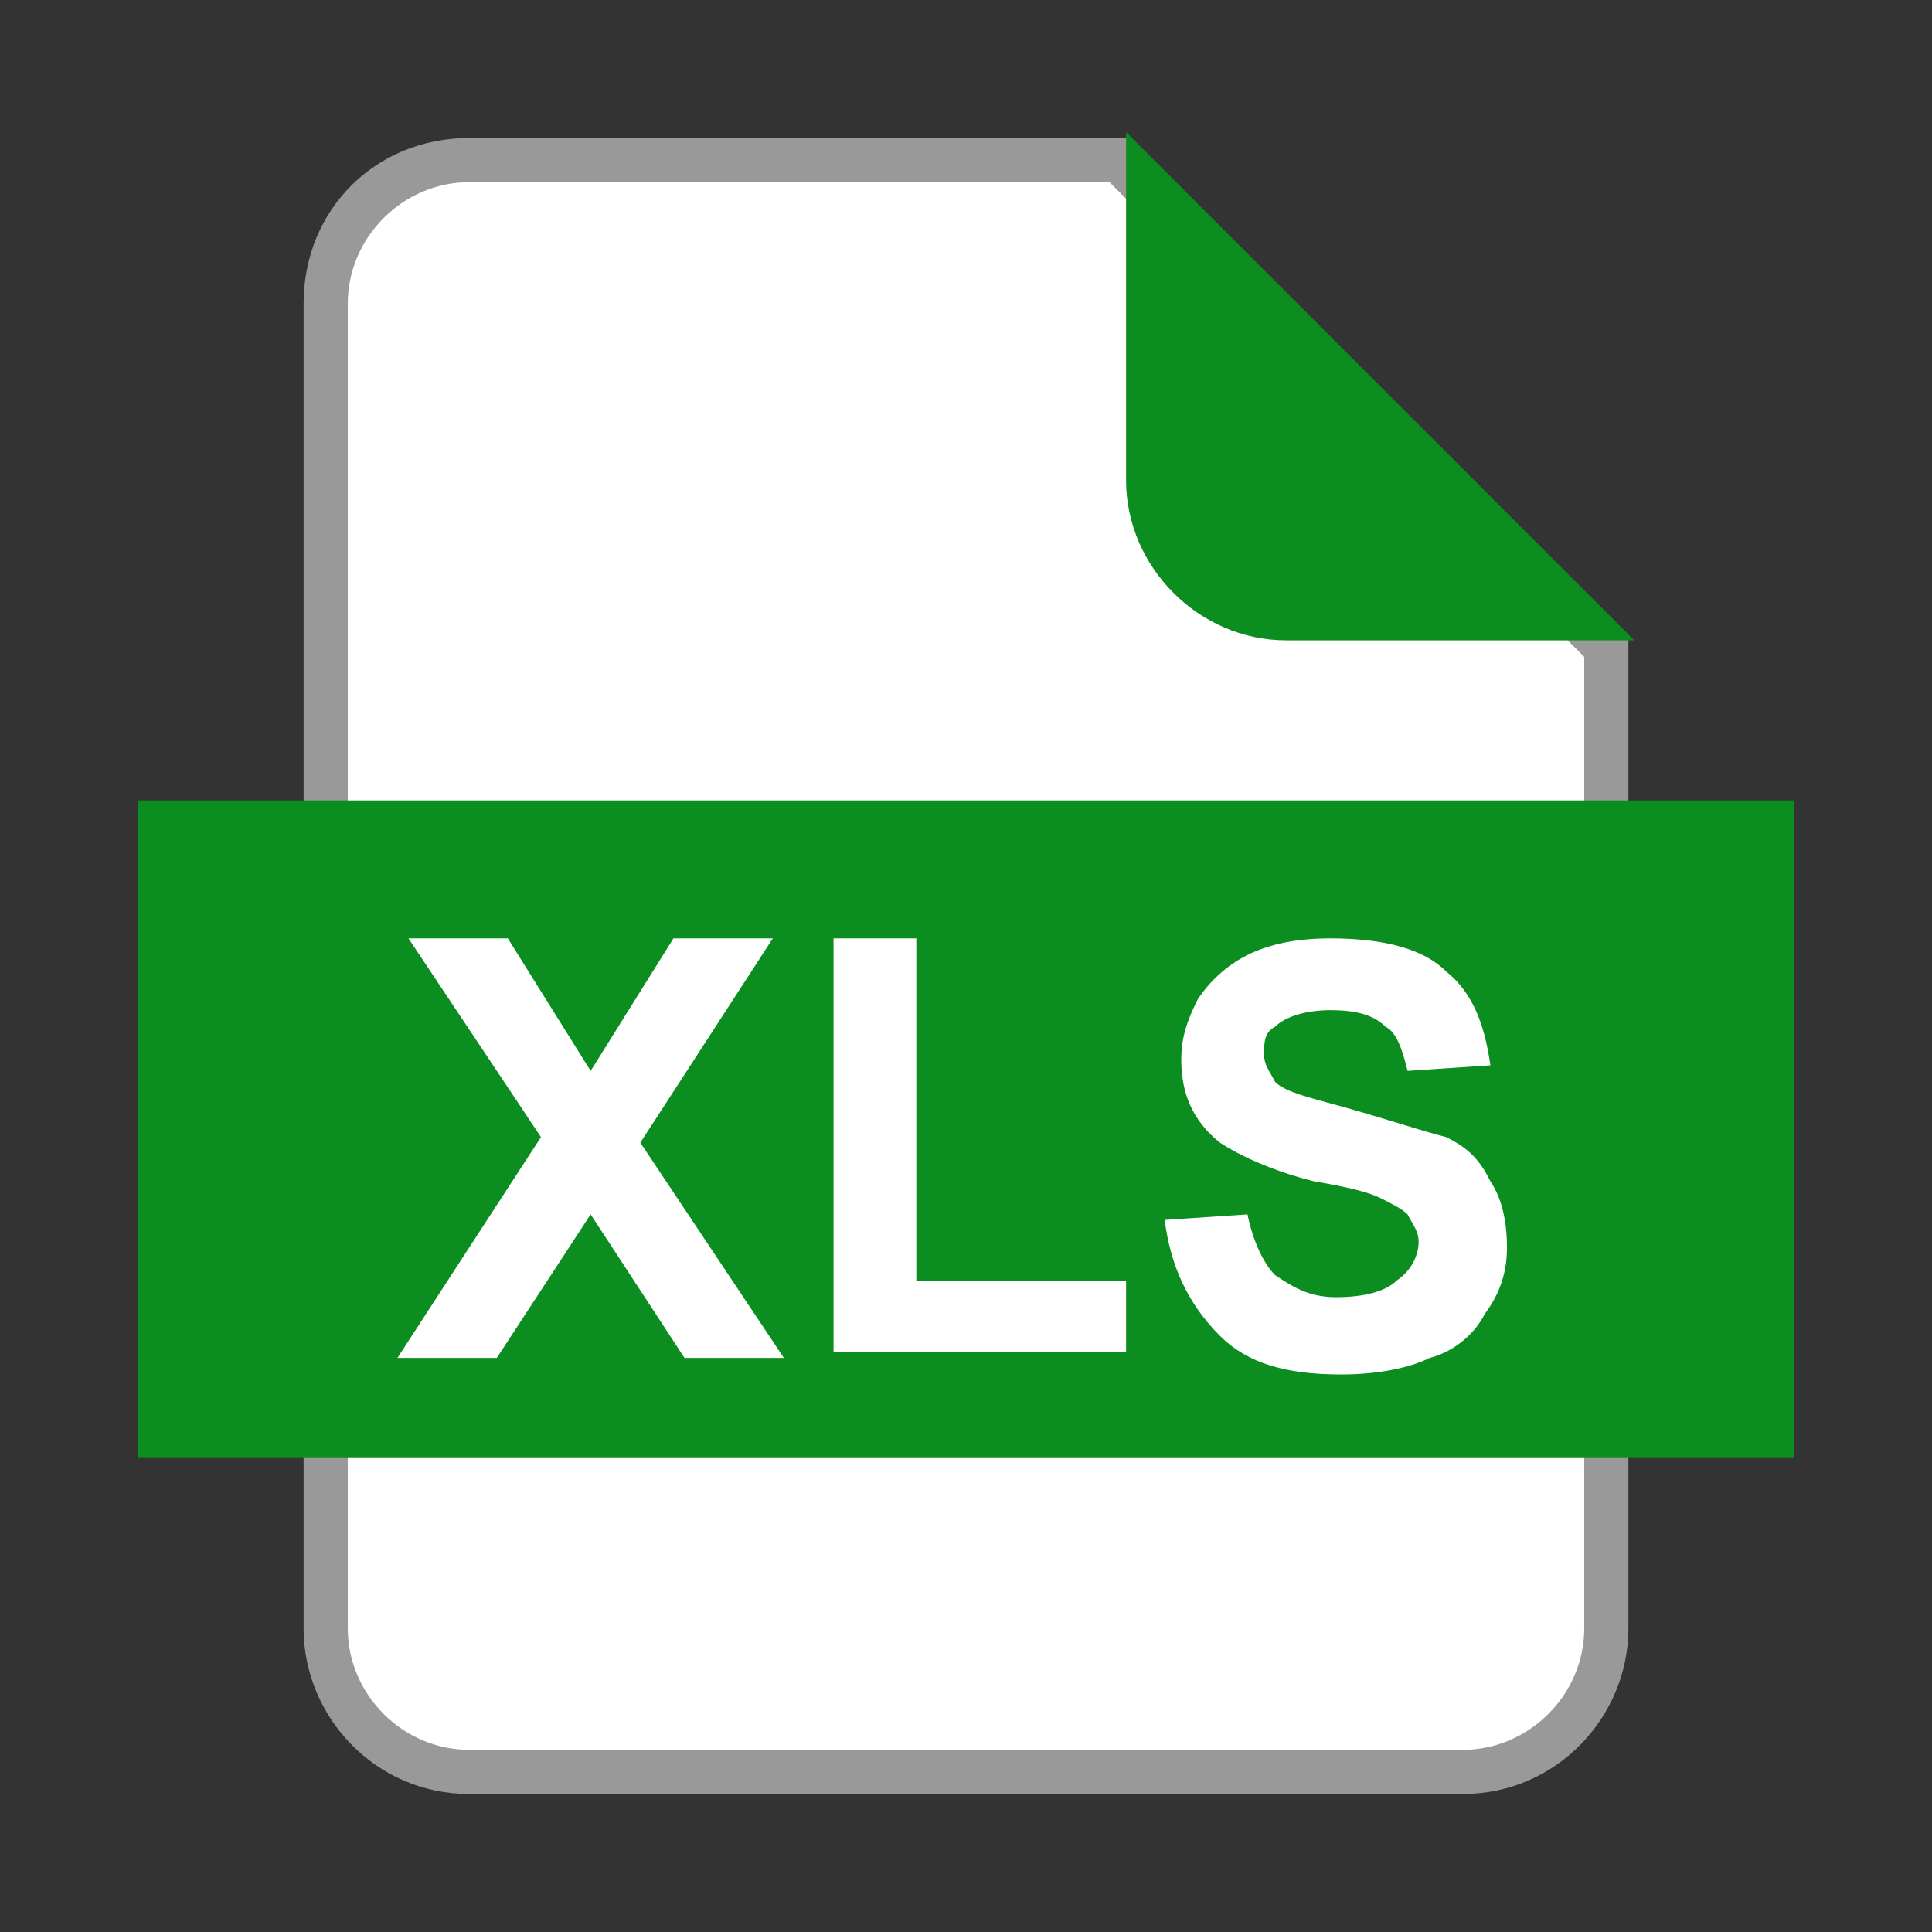 <?xml version="1.0" encoding="utf-8"?>
<!-- Generator: Adobe Illustrator 25.0.1, SVG Export Plug-In . SVG Version: 6.00 Build 0)  -->
<svg version="1.1" xmlns="http://www.w3.org/2000/svg" xmlns:xlink="http://www.w3.org/1999/xlink" x="0px" y="0px" width="35px"
	 height="35px" viewBox="0 0 35 35" enable-background="new 0 0 35 35" xml:space="preserve">
<rect x="0" y="0" width="35" height="35" fill="#333333" stroke="none"/>
<g id="圖層_11">
	<g>
		<path fill="#FFFFFF" d="M8.5,32.1c-1.4,0-2.6-1.2-2.6-2.6v-24c0-1.4,1.2-2.6,2.6-2.6h11.7l8.9,8.9v17.7c0,1.4-1.2,2.6-2.6,2.6H8.5
			z"/>
		<path fill="#999999" d="M20.1,3.3l8.6,8.6v17.6c0,1.2-1,2.2-2.2,2.2H20H8.5c-1.2,0-2.2-1-2.2-2.2v-24c0-1.2,1-2.2,2.2-2.2H20.1
			L20.1,3.3 M20.4,2.5H20H8.5c-1.7,0-3,1.3-3,3v24c0,1.6,1.3,3,3,3H20h6.5c1.7,0,3-1.4,3-3V11.6L20.4,2.5L20.4,2.5z"/>
	</g>
</g>
<g id="圖層_2_拷貝_2" display="none">
	<polygon display="inline" fill="none" points="22,1 22,1.4 22.4,1.4 	"/>
	<path id="XMLID_1_" display="inline" fill="#ED1C22" stroke="#ED1C22" stroke-miterlimit="10" d="M23.3,11.1h5.1l-7.5-7.5v5.1
		C20.9,10,22,11.1,23.3,11.1z"/>
</g>
<g id="圖層_2_拷貝_3">
	<polygon fill="none" points="22,1 22,1.4 22.4,1.4 	"/>
	<path id="XMLID_2_" fill="#0B8D20" stroke="#0B8D20" stroke-miterlimit="10" d="M23.3,11.1h5.1l-7.5-7.5v5.1
		C20.9,10,22,11.1,23.3,11.1z"/>
</g>
<g id="圖層_2_拷貝_4" display="none">
	<polygon display="inline" fill="none" points="22,1 22,1.4 22.4,1.4 	"/>
	<path id="XMLID_3_" display="inline" fill="#069EC1" stroke="#069EC1" stroke-miterlimit="10" d="M23.3,11.1h5.1l-7.5-7.5v5.1
		C20.9,10,22,11.1,23.3,11.1z"/>
</g>
<g id="圖層_2_拷貝_5" display="none">
	<polygon display="inline" fill="none" points="22,1 22,1.4 22.4,1.4 	"/>
	<path id="XMLID_4_" display="inline" fill="#360C8F" stroke="#360C8F" stroke-miterlimit="10" d="M23.3,11.1h5.1l-7.5-7.5v5.1
		C20.9,10,22,11.1,23.3,11.1z"/>
</g>
<g id="圖層_2_拷貝_6" display="none">
	<polygon display="inline" fill="none" points="22,1 22,1.4 22.4,1.4 	"/>
	<path id="XMLID_5_" display="inline" fill="#232323" stroke="#232323" stroke-miterlimit="10" d="M23.3,11.1h5.1l-7.5-7.5v5.1
		C20.9,10,22,11.1,23.3,11.1z"/>
</g>
<g id="圖層_2_拷貝_7" display="none">
	<polygon display="inline" fill="none" points="22,1 22,1.4 22.4,1.4 	"/>
	<path id="XMLID_6_" display="inline" fill="#515151" stroke="#515151" stroke-miterlimit="10" d="M23.3,11.1h5.1l-7.5-7.5v5.1
		C20.9,10,22,11.1,23.3,11.1z"/>
</g>
<g id="圖層_2_拷貝_8" display="none">
	<polygon display="inline" fill="none" points="22,1 22,1.4 22.4,1.4 	"/>
	<path display="inline" fill="#FF4200" stroke="#FF4200" stroke-miterlimit="10" d="M23.3,11.1h5.1l-7.5-7.5v5.1
		C20.9,10,22,11.1,23.3,11.1z"/>
</g>
<g id="圖層_2_拷貝_9" display="none">
	<polygon display="inline" fill="none" points="22,1 22,1.4 22.4,1.4 	"/>
	<path display="inline" fill="#004E9B" stroke="#004E9B" stroke-miterlimit="10" d="M23.3,11.1h5.1l-7.5-7.5v5.1
		C20.9,10,22,11.1,23.3,11.1z"/>
</g>
<g id="圖層_18" display="none">
	<g display="inline">
		<rect x="2.5" y="14.5" fill="#ED1C22" width="30" height="11.9"/>
		<g>
			<path fill="#FFFFFF" d="M7.7,24.6V17h2.5c0.9,0,1.5,0,1.8,0.1c0.4,0.1,0.8,0.4,1.1,0.7c0.3,0.4,0.4,0.9,0.4,1.5
				c0,0.5-0.1,0.9-0.3,1.2c-0.2,0.3-0.4,0.6-0.6,0.7c-0.3,0.2-0.5,0.3-0.8,0.4c-0.4,0.1-0.9,0.1-1.6,0.1h-1v2.9H7.7z M9.2,18.3v2.2
				H10c0.6,0,1,0,1.2-0.1c0.2-0.1,0.4-0.2,0.5-0.4c0.1-0.2,0.2-0.4,0.2-0.6c0-0.3-0.1-0.5-0.2-0.7c-0.2-0.2-0.4-0.3-0.6-0.3
				c-0.2,0-0.5-0.1-1.1-0.1H9.2z"/>
			<path fill="#FFFFFF" d="M14.7,17h2.8c0.6,0,1.1,0,1.4,0.1c0.4,0.1,0.8,0.4,1.1,0.7c0.3,0.3,0.6,0.7,0.7,1.2
				c0.2,0.5,0.2,1.1,0.2,1.8c0,0.6-0.1,1.2-0.2,1.6c-0.2,0.6-0.5,1-0.8,1.3c-0.3,0.3-0.6,0.5-1.1,0.6c-0.3,0.1-0.8,0.2-1.4,0.2h-2.9
				V17z M16.3,18.3v5h1.1c0.4,0,0.7,0,0.9-0.1c0.2-0.1,0.5-0.2,0.6-0.3c0.2-0.1,0.3-0.4,0.4-0.7c0.1-0.3,0.2-0.8,0.2-1.4
				s-0.1-1-0.2-1.4c-0.1-0.3-0.2-0.6-0.4-0.7c-0.2-0.2-0.4-0.3-0.7-0.4c-0.2,0-0.6-0.1-1.3-0.1H16.3z"/>
			<path fill="#FFFFFF" d="M22.4,24.6V17h5.2v1.3h-3.7v1.8h3.2v1.3h-3.2v3.2H22.4z"/>
		</g>
	</g>
</g>
<g id="圖層_17">
	<g>
		<rect x="2.5" y="14.5" fill="#0B8D20" width="30" height="11.9"/>
		<g>
			<path fill="#FFFFFF" d="M7.2,24.6l2.6-4L7.4,17h1.8l1.5,2.4l1.5-2.4H14l-2.4,3.7l2.6,3.9h-1.8l-1.7-2.6L9,24.6H7.2z"/>
			<path fill="#FFFFFF" d="M15.1,24.6V17h1.5v6.2h3.8v1.3H15.1z"/>
			<path fill="#FFFFFF" d="M21.1,22.1l1.5-0.1c0.1,0.5,0.3,0.9,0.5,1.1c0.3,0.2,0.6,0.4,1.1,0.4c0.5,0,0.9-0.1,1.1-0.3
				c0.3-0.2,0.4-0.5,0.4-0.7c0-0.2-0.1-0.3-0.2-0.5c-0.1-0.1-0.3-0.2-0.5-0.3c-0.2-0.1-0.6-0.2-1.2-0.3c-0.8-0.2-1.4-0.5-1.7-0.7
				c-0.5-0.4-0.7-0.9-0.7-1.5c0-0.4,0.1-0.7,0.3-1.1c0.2-0.3,0.5-0.6,0.9-0.8c0.4-0.2,0.9-0.3,1.5-0.3c1,0,1.7,0.2,2.1,0.6
				c0.5,0.4,0.7,1,0.8,1.7l-1.5,0.1c-0.1-0.4-0.2-0.7-0.4-0.8c-0.2-0.2-0.5-0.3-1-0.3c-0.4,0-0.8,0.1-1,0.3
				c-0.2,0.1-0.2,0.3-0.2,0.5c0,0.2,0.1,0.3,0.2,0.5c0.2,0.2,0.7,0.3,1.4,0.5c0.7,0.2,1.3,0.4,1.7,0.5c0.4,0.2,0.6,0.4,0.8,0.8
				c0.2,0.3,0.3,0.7,0.3,1.2c0,0.4-0.1,0.8-0.4,1.2c-0.2,0.4-0.6,0.7-1,0.8c-0.4,0.2-1,0.3-1.6,0.3c-1,0-1.7-0.2-2.2-0.7
				C21.5,23.6,21.2,22.9,21.1,22.1z"/>
		</g>
	</g>
</g>
<g id="圖層_16" display="none">
	<g display="inline">
		<rect x="2.5" y="14.5" fill="#069EC1" width="30" height="11.9"/>
		<g>
			<path fill="#FFFFFF" d="M6.8,20.8c0-0.8,0.1-1.4,0.3-1.9c0.2-0.4,0.4-0.7,0.7-1c0.3-0.3,0.6-0.5,1-0.7c0.5-0.2,1-0.3,1.6-0.3
				c1.1,0,2,0.3,2.7,1c0.7,0.7,1,1.7,1,2.9c0,1.2-0.3,2.2-1,2.9c-0.7,0.7-1.6,1-2.7,1c-1.1,0-2-0.3-2.7-1C7.1,23,6.8,22,6.8,20.8z
				 M8.4,20.8c0,0.9,0.2,1.5,0.6,2s0.9,0.7,1.5,0.7c0.6,0,1.1-0.2,1.5-0.7c0.4-0.4,0.6-1.1,0.6-2c0-0.9-0.2-1.5-0.6-1.9
				c-0.4-0.4-0.9-0.6-1.5-0.6c-0.6,0-1.1,0.2-1.5,0.6C8.5,19.2,8.4,19.9,8.4,20.8z"/>
			<path fill="#FFFFFF" d="M15.3,17h2.8c0.6,0,1.1,0,1.4,0.1c0.4,0.1,0.8,0.4,1.1,0.7c0.3,0.3,0.6,0.7,0.7,1.2
				c0.2,0.5,0.2,1.1,0.2,1.8c0,0.6-0.1,1.2-0.2,1.6c-0.2,0.6-0.5,1-0.8,1.3c-0.3,0.3-0.6,0.5-1.1,0.6c-0.3,0.1-0.8,0.2-1.4,0.2h-2.9
				V17z M16.9,18.3v5H18c0.4,0,0.7,0,0.9-0.1c0.2-0.1,0.5-0.2,0.6-0.3c0.2-0.1,0.3-0.4,0.4-0.7c0.1-0.3,0.2-0.8,0.2-1.4
				s-0.1-1-0.2-1.4c-0.1-0.3-0.2-0.6-0.4-0.7s-0.4-0.3-0.7-0.4c-0.2,0-0.6-0.1-1.3-0.1H16.9z"/>
			<path fill="#FFFFFF" d="M24.7,24.6v-6.3h-2.2V17h6v1.3h-2.2v6.3H24.7z"/>
		</g>
	</g>
</g>
<g id="圖層_15" display="none">
	<g display="inline">
		<rect x="2.5" y="14.5" fill="#360C8F" width="30" height="11.9"/>
		<g>
			<path fill="#FFFFFF" d="M6.8,24.6V17H10c0.8,0,1.4,0.1,1.8,0.2c0.4,0.1,0.7,0.4,0.9,0.7c0.2,0.3,0.3,0.7,0.3,1.2
				c0,0.6-0.2,1-0.5,1.4s-0.8,0.6-1.5,0.7c0.3,0.2,0.6,0.4,0.8,0.6c0.2,0.2,0.5,0.6,0.9,1.2l0.9,1.5h-1.8l-1.1-1.6
				c-0.4-0.6-0.7-1-0.8-1.1s-0.3-0.3-0.5-0.3c-0.2-0.1-0.4-0.1-0.8-0.1H8.3v3.2H6.8z M8.3,20.2h1.1c0.7,0,1.2,0,1.4-0.1
				s0.3-0.2,0.4-0.3c0.1-0.2,0.2-0.3,0.2-0.6c0-0.3-0.1-0.5-0.2-0.6c-0.1-0.2-0.3-0.3-0.6-0.3c-0.1,0-0.5,0-1.1,0H8.3V20.2z"/>
			<path fill="#FFFFFF" d="M21.3,24.6h-1.7L19,22.8h-3l-0.6,1.7h-1.6l3-7.6h1.6L21.3,24.6z M18.5,21.6l-1-2.8l-1,2.8H18.5z"/>
			<path fill="#FFFFFF" d="M22.1,24.6V17h3.2c0.8,0,1.4,0.1,1.8,0.2c0.4,0.1,0.7,0.4,0.9,0.7c0.2,0.3,0.3,0.7,0.3,1.2
				c0,0.6-0.2,1-0.5,1.4c-0.3,0.4-0.8,0.6-1.5,0.7c0.3,0.2,0.6,0.4,0.8,0.6c0.2,0.2,0.5,0.6,0.9,1.2l0.9,1.5h-1.8L26,22.9
				c-0.4-0.6-0.7-1-0.8-1.1s-0.3-0.3-0.5-0.3c-0.2-0.1-0.4-0.1-0.8-0.1h-0.3v3.2H22.1z M23.6,20.2h1.1c0.7,0,1.2,0,1.4-0.1
				c0.2-0.1,0.3-0.2,0.4-0.3c0.1-0.2,0.2-0.3,0.2-0.6c0-0.3-0.1-0.5-0.2-0.6c-0.1-0.2-0.3-0.3-0.6-0.3c-0.1,0-0.5,0-1.1,0h-1.2V20.2
				z"/>
		</g>
	</g>
</g>
<g id="圖層_14" display="none">
	<g display="inline">
		<rect x="2.5" y="14.5" fill="#232323" width="30" height="11.9"/>
		<g>
			<path fill="#FFFFFF" d="M10,24.6v-6.3H7.7V17h6v1.3h-2.2v6.3H10z"/>
			<path fill="#FFFFFF" d="M14,24.6l2.6-4L14.2,17H16l1.5,2.4L19,17h1.8l-2.4,3.7l2.6,3.9h-1.8l-1.7-2.6l-1.7,2.6H14z"/>
			<path fill="#FFFFFF" d="M23.5,24.6v-6.3h-2.2V17h6v1.3H25v6.3H23.5z"/>
		</g>
	</g>
</g>
<g id="圖層_13" display="none">
	<g display="inline">
		<rect x="2.5" y="14.5" fill="#515151" width="30" height="11.9"/>
		<g>
			<path fill="#FFFFFF" d="M7.2,24.6V17h1.5v6.2h3.8v1.3H7.2z"/>
			<path fill="#FFFFFF" d="M12.7,24.6V17h1.5v7.6H12.7z"/>
			<path fill="#FFFFFF" d="M15,24.6V17h1.5l3.1,5.1V17H21v7.6h-1.5l-3.1-4.9v4.9H15z"/>
			<path fill="#FFFFFF" d="M21.8,24.6V17h1.5v3.4l3.1-3.4h2.1l-2.9,3l3,4.6h-2L24.6,21l-1.2,1.3v2.3H21.8z"/>
		</g>
	</g>
</g>
<g id="圖層_10" display="none">
	<g display="inline">
		<rect x="2.5" y="14.5" fill="#FF4200" width="30" height="11.9"/>
		<g>
			<path fill="#FFFFFF" d="M8.3,24.6V17h2.5c0.9,0,1.5,0,1.8,0.1c0.4,0.1,0.8,0.4,1.1,0.7c0.3,0.4,0.4,0.9,0.4,1.5
				c0,0.5-0.1,0.9-0.3,1.2c-0.2,0.3-0.4,0.6-0.6,0.7c-0.3,0.2-0.5,0.3-0.8,0.4c-0.4,0.1-0.9,0.1-1.6,0.1h-1v2.9H8.3z M9.8,18.3v2.2
				h0.8c0.6,0,1,0,1.2-0.1c0.2-0.1,0.4-0.2,0.5-0.4c0.1-0.2,0.2-0.4,0.2-0.6c0-0.3-0.1-0.5-0.2-0.7c-0.2-0.2-0.4-0.3-0.6-0.3
				c-0.2,0-0.5-0.1-1.1-0.1H9.8z"/>
			<path fill="#FFFFFF" d="M17,24.6v-6.3h-2.3V17h6v1.3h-2.2v6.3H17z"/>
			<path fill="#FFFFFF" d="M23.5,24.6v-6.3h-2.3V17h6v1.3H25v6.3H23.5z"/>
		</g>
	</g>
</g>
<g id="圖層_12" display="none">
	<g display="inline">
		<rect x="2.5" y="14.5" fill="#004E9B" width="30" height="11.9"/>
		<g>
			<path fill="#FFFFFF" d="M6.5,17h2.8c0.6,0,1.1,0,1.4,0.1c0.4,0.1,0.8,0.4,1.1,0.7c0.3,0.3,0.6,0.7,0.7,1.2
				c0.2,0.5,0.2,1.1,0.2,1.8c0,0.6-0.1,1.2-0.2,1.6c-0.2,0.6-0.5,1-0.8,1.3c-0.3,0.3-0.6,0.5-1.1,0.6c-0.3,0.1-0.8,0.2-1.4,0.2H6.5
				V17z M8,18.3v5h1.1c0.4,0,0.7,0,0.9-0.1c0.2-0.1,0.5-0.2,0.6-0.3c0.2-0.1,0.3-0.4,0.4-0.7c0.1-0.3,0.2-0.8,0.2-1.4
				s-0.1-1-0.2-1.4c-0.1-0.3-0.2-0.6-0.4-0.7s-0.4-0.3-0.7-0.4c-0.2,0-0.6-0.1-1.3-0.1H8z"/>
			<path fill="#FFFFFF" d="M13.8,20.8c0-0.8,0.1-1.4,0.3-1.9c0.2-0.4,0.4-0.7,0.7-1c0.3-0.3,0.6-0.5,1-0.7c0.5-0.2,1-0.3,1.6-0.3
				c1.1,0,2,0.3,2.7,1c0.7,0.7,1,1.7,1,2.9c0,1.2-0.3,2.2-1,2.9c-0.7,0.7-1.6,1-2.7,1c-1.1,0-2-0.3-2.7-1C14.2,23,13.8,22,13.8,20.8
				z M15.4,20.8c0,0.9,0.2,1.5,0.6,2c0.4,0.4,0.9,0.7,1.5,0.7c0.6,0,1.1-0.2,1.5-0.7c0.4-0.4,0.6-1.1,0.6-2c0-0.9-0.2-1.5-0.6-1.9
				c-0.4-0.4-0.9-0.6-1.5-0.6c-0.6,0-1.1,0.2-1.5,0.6C15.6,19.2,15.4,19.9,15.4,20.8z"/>
			<path fill="#FFFFFF" d="M27.2,21.8l1.5,0.5c-0.2,0.8-0.6,1.4-1.1,1.8c-0.5,0.4-1.2,0.6-2,0.6c-1,0-1.8-0.3-2.5-1
				c-0.6-0.7-1-1.6-1-2.8c0-1.3,0.3-2.2,1-2.9c0.7-0.7,1.5-1,2.6-1c0.9,0,1.7,0.3,2.3,0.8c0.3,0.3,0.6,0.8,0.8,1.4l-1.5,0.4
				c-0.1-0.4-0.3-0.7-0.6-0.9c-0.3-0.2-0.6-0.3-1-0.3c-0.6,0-1,0.2-1.4,0.6c-0.4,0.4-0.5,1.1-0.5,2c0,1,0.2,1.6,0.5,2
				c0.3,0.4,0.8,0.6,1.3,0.6c0.4,0,0.8-0.1,1-0.4C26.9,22.7,27.1,22.3,27.2,21.8z"/>
		</g>
	</g>
</g>
</svg>
